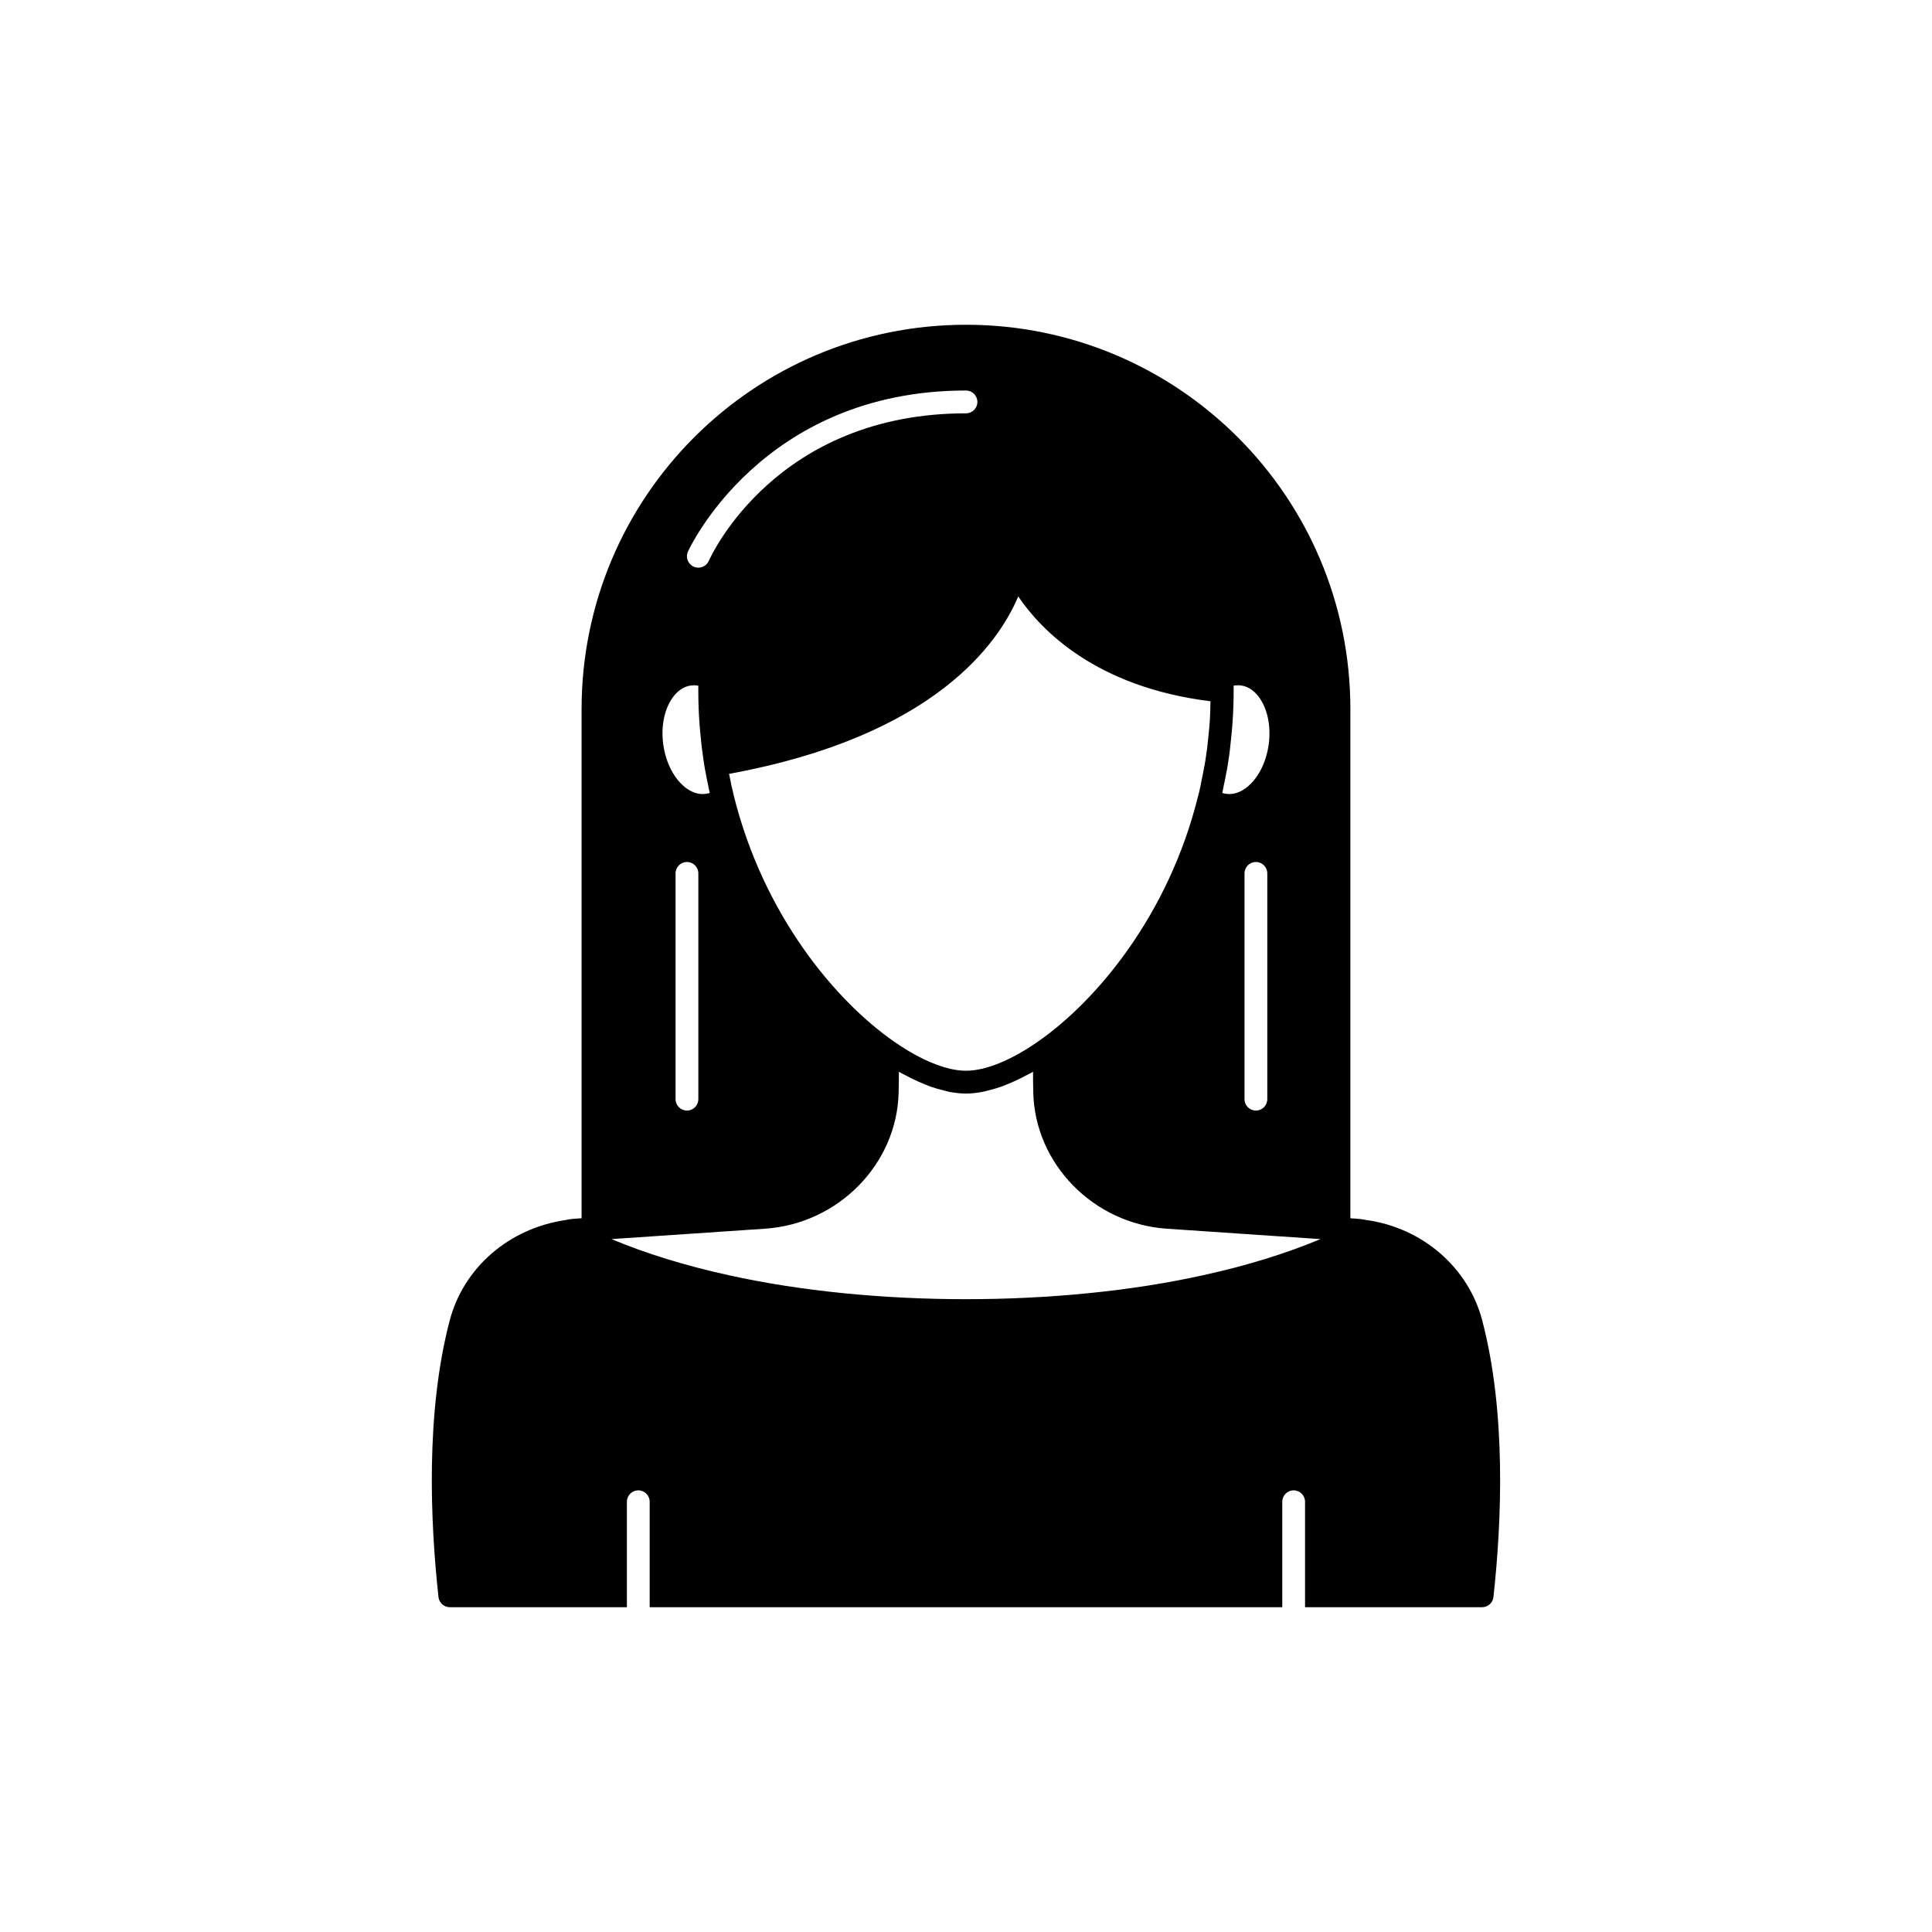 <?xml version="1.0" encoding="UTF-8"?>
<!-- Uploaded to: ICON Repo, www.svgrepo.com, Generator: ICON Repo Mixer Tools -->
<svg fill="#000000" width="800px" height="800px" version="1.1" viewBox="144 144 512 512" xmlns="http://www.w3.org/2000/svg">
 <path d="m536.83 494c-3.684-14.109-15.824-24.598-30.715-26.68-1.113-0.234-2.277-0.355-3.387-0.41-0.051-0.004-0.094-0.004-0.137-0.004l-0.727-0.051v-134.92c0-28.164-11.387-53.605-29.824-72.043-18.438-18.441-43.934-29.828-72.043-29.828-56.277 0-101.87 45.594-101.87 101.87v134.91l-0.246 0.016-0.48 0.039c-0.043 0-0.09 0.004-0.137 0.004-1.105 0.055-2.273 0.176-3.184 0.375-0.035 0.004-0.07 0.02-0.109 0.023-0.031 0.008-0.062 0.004-0.094 0.012-0.02 0.004-0.035 0.016-0.051 0.02-14.973 2.203-27 12.633-30.664 26.66-6.394 24.418-5.137 53.305-2.957 73.238 0.168 1.531 1.465 2.695 3.008 2.695h46.922v-27.945c0-1.672 1.352-3.023 3.019-3.023s3.019 1.352 3.019 3.023v27.945h167.64v-27.945c0-1.672 1.352-3.023 3.019-3.023 1.668 0 3.019 1.352 3.019 3.023v27.945h46.922c1.539 0 2.84-1.16 3.008-2.695 2.18-19.93 3.441-48.816-2.957-73.234zm-63.023-58.711v-59.828c0-1.672 1.352-3.023 3.019-3.023s3.019 1.352 3.019 3.023v59.828c0 1.672-1.352 3.023-3.019 3.023s-3.019-1.352-3.019-3.023zm-5.859-81.27c0.164-0.762 0.316-1.508 0.426-2.16 0.203-0.812 0.359-1.672 0.523-2.594 0.211-0.957 0.375-1.969 0.535-2.988 0.363-2.184 0.621-4.371 0.82-6.543 0.156-1.348 0.266-2.699 0.367-4.055 0.207-2.793 0.309-5.641 0.309-8.535v-0.008-0.043-1.391c0.242-0.043 0.48-0.07 0.727-0.082 0.48-0.035 0.832-0.031 1.238 0.035 2.199 0.293 3.738 1.773 4.648 2.965 2.344 3.078 3.344 7.816 2.676 12.672v0.004c-0.664 4.863-2.898 9.16-5.977 11.488-1.188 0.898-3.078 1.898-5.285 1.594-0.363-0.051-0.707-0.125-1.043-0.23 0.02-0.043 0.027-0.082 0.035-0.129zm-3.156-24.176c-0.047 1.809-0.07 3.629-0.199 5.391-0.094 1.266-0.191 2.535-0.348 3.875-0.191 2.098-0.438 4.141-0.777 6.223-0.145 0.891-0.285 1.781-0.531 2.938-0.129 0.723-0.25 1.445-0.469 2.344-0.191 1.105-0.434 2.211-0.668 3.231l-0.301 1.16v0.004c-7.836 31.621-27.023 54.301-42.375 64.988-7.16 5.004-13.957 7.762-19.125 7.762-1.293 0-2.688-0.172-4.164-0.508-4.43-1.012-9.594-3.5-14.965-7.262-15.352-10.684-34.543-33.371-42.441-65.266-0.043-0.18-0.094-0.348-0.207-0.969-0.277-1.02-0.508-2.082-0.738-3.359-0.098-0.402-0.188-0.82-0.277-1.312 54.414-9.949 71.438-34.672 76.633-47.02 6.016 8.875 20.523 24.031 50.953 27.781zm-138.49-39.641c0.188-0.426 19.449-42.711 73.695-42.711 1.668 0 3.019 1.352 3.019 3.023s-1.352 3.023-3.019 3.023c-50.195 0-67.453 37.508-68.16 39.105-0.5 1.125-1.609 1.797-2.766 1.797-0.41 0-0.828-0.082-1.227-0.258-1.52-0.676-2.215-2.453-1.543-3.981zm-3.859 38.422c0.91-1.191 2.449-2.672 4.66-2.965 0.254-0.035 0.516-0.055 0.777-0.055 0.391 0 0.789 0.039 1.18 0.113v1.43c0 2.894 0.102 5.742 0.309 8.539 0.102 1.352 0.211 2.703 0.359 3.949 0.145 1.797 0.395 3.543 0.676 5.566l0.156 1.082c0.164 1.012 0.324 2.027 0.547 3.043 0.152 0.863 0.309 1.723 0.469 2.32 0.141 0.809 0.301 1.562 0.465 2.238 0.02 0.074 0.035 0.18 0.051 0.254-0.348 0.113-0.703 0.195-1.086 0.242-2.184 0.312-4.07-0.695-5.258-1.598-3.078-2.328-5.312-6.625-5.977-11.492-0.676-4.852 0.328-9.59 2.672-12.668zm6.625 46.836v59.828c0 1.672-1.352 3.023-3.019 3.023s-3.019-1.352-3.019-3.023v-59.828c0-1.672 1.352-3.023 3.019-3.023s3.019 1.355 3.019 3.023zm133.8 106.48c-38.199 8.477-87.547 8.477-125.77 0-11.469-2.516-21.855-5.715-31.039-9.566l40.672-2.754c19.477-1.301 35.035-17.203 35.418-36.188 0.051-1.848 0.062-3.652 0.059-5.391 0.617 0.359 1.207 0.621 1.816 0.949 0.48 0.262 0.961 0.512 1.438 0.75 1.266 0.633 2.504 1.18 3.731 1.668 0.496 0.195 0.992 0.41 1.48 0.582 1.211 0.426 2.379 0.746 3.535 1.02 0.438 0.105 0.891 0.25 1.316 0.332 1.543 0.289 3.039 0.465 4.465 0.465 1.422 0 2.922-0.176 4.465-0.469 0.43-0.082 0.883-0.227 1.32-0.332 1.156-0.273 2.328-0.594 3.535-1.02 0.488-0.172 0.984-0.387 1.477-0.582 1.227-0.484 2.465-1.035 3.734-1.668 0.473-0.238 0.949-0.488 1.426-0.746 0.609-0.328 1.203-0.59 1.82-0.949-0.004 1.738 0.012 3.539 0.059 5.379 0.383 19 15.941 34.902 35.418 36.203l40.68 2.754c-9.148 3.836-19.555 7.043-31.059 9.562z"/>
</svg>